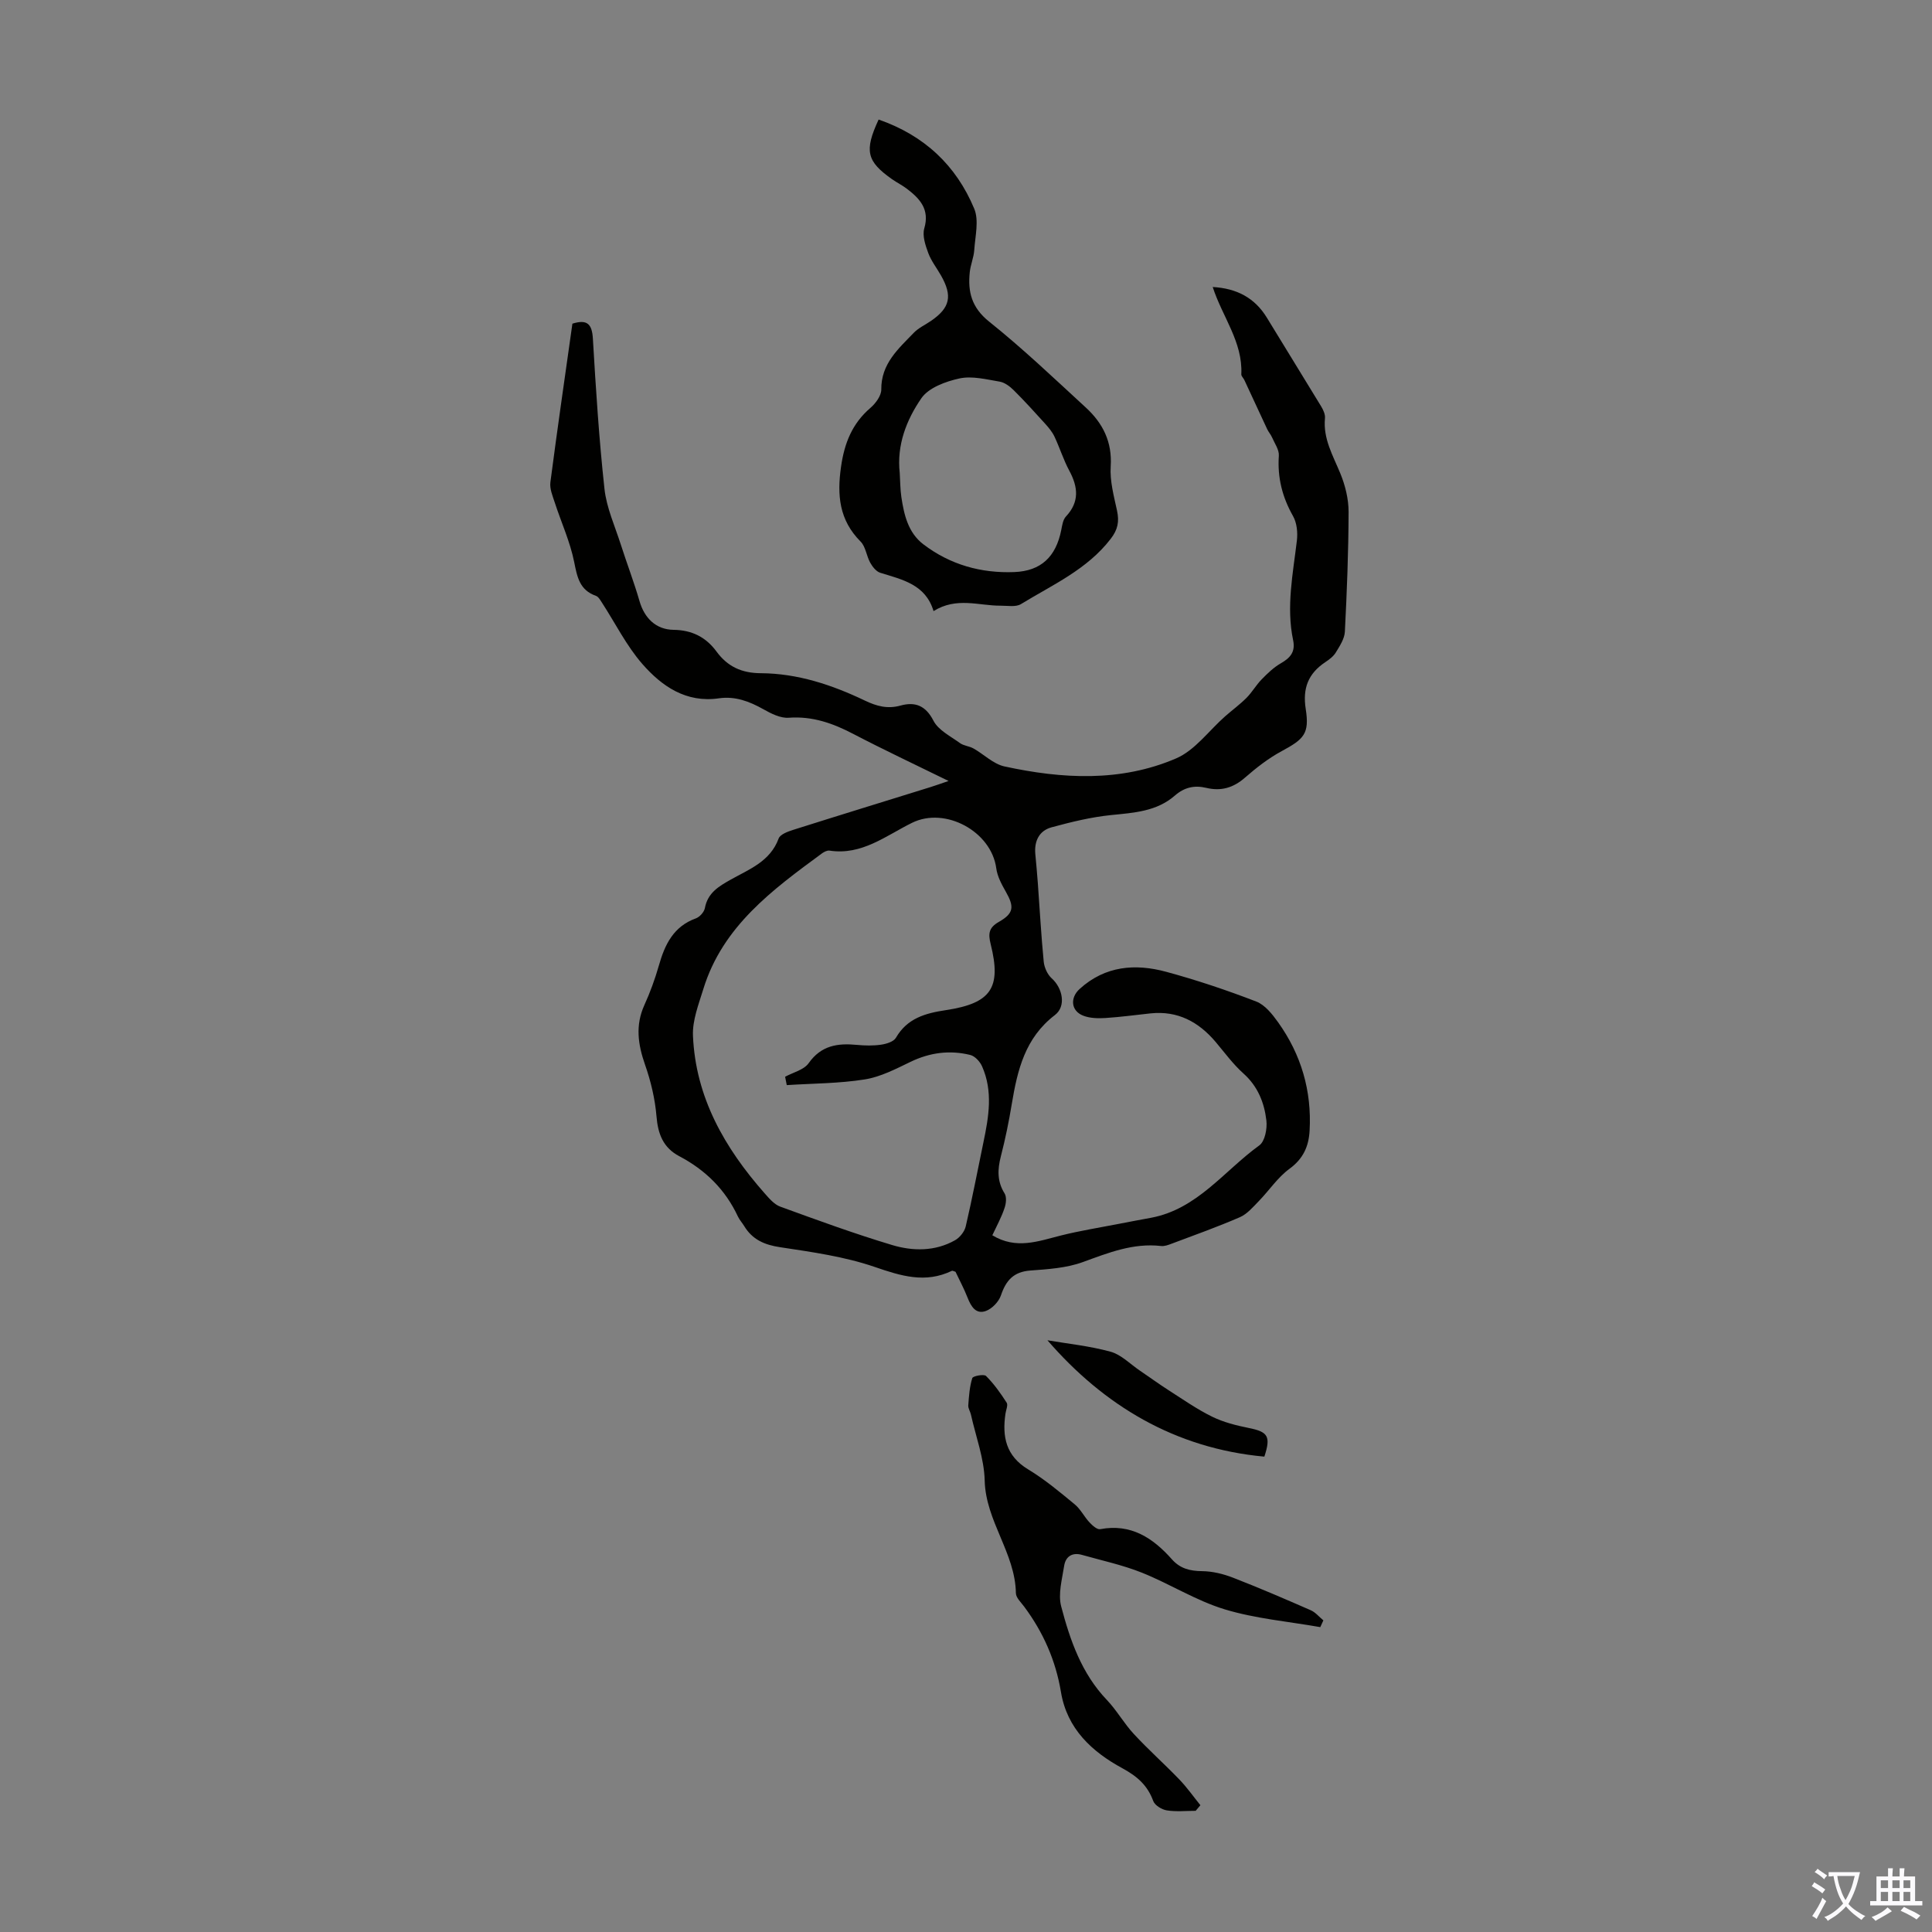 <svg enable-background="new 0 0 400 400" viewBox="0 0 400 400" xmlns="http://www.w3.org/2000/svg"><rect x="0" y="0" width="400" height="400" fill="#808080" stroke="none"/><g fill="#010100"><path d="m205.45 255.75c4.98 3.02 9.57 1.2 14.23.04 3.87-.97 7.83-1.6 11.74-2.36 2.29-.45 4.59-.88 6.88-1.3 9.59-1.79 15.14-9.73 22.43-14.99 1.16-.84 1.66-3.47 1.46-5.16-.43-3.68-1.77-7.06-4.73-9.71-2.15-1.92-3.89-4.31-5.76-6.53-3.54-4.19-7.88-6.52-13.5-5.93-3.11.33-6.22.76-9.34.96-1.52.09-3.19.06-4.58-.48-2.56-.99-2.78-3.71-.74-5.55 5.28-4.79 11.52-5.28 17.94-3.53 6.3 1.71 12.53 3.8 18.62 6.15 1.81.7 3.33 2.63 4.53 4.31 4.77 6.68 6.97 14.18 6.51 22.41-.18 3.27-1.32 5.83-4.17 7.91-2.44 1.78-4.2 4.48-6.35 6.69-1.2 1.23-2.41 2.67-3.92 3.33-4.61 2-9.35 3.69-14.06 5.46-.72.27-1.53.59-2.26.5-5.78-.66-10.91 1.41-16.19 3.33-3.4 1.24-7.22 1.48-10.88 1.75-3.47.26-5.04 2.06-6.08 5.15-.44 1.3-1.81 2.73-3.08 3.21-2.09.78-3.1-.9-3.82-2.73-.73-1.86-1.68-3.64-2.5-5.37-.35-.1-.61-.27-.75-.2-5.5 2.65-10.53 1.07-16-.81-6.26-2.15-12.98-3.08-19.57-4.08-3.26-.49-5.74-1.58-7.44-4.39-.41-.67-.96-1.26-1.29-1.96-2.6-5.58-6.73-9.64-12.14-12.49-3.32-1.75-4.42-4.58-4.72-8.25-.3-3.61-1.17-7.27-2.37-10.69-1.47-4.2-2.04-8.15-.14-12.35 1.2-2.64 2.2-5.39 3-8.18 1.23-4.35 3.02-8.09 7.66-9.77.8-.29 1.72-1.32 1.87-2.14.59-3.17 2.89-4.5 5.38-5.9 3.83-2.15 8.15-3.75 9.89-8.5.31-.85 1.89-1.43 2.99-1.78 9.48-3 18.99-5.92 28.48-8.87 1.04-.32 2.06-.7 3.71-1.26-6.92-3.4-13.37-6.42-19.69-9.72-4.24-2.22-8.48-3.73-13.4-3.37-1.71.13-3.65-.86-5.25-1.76-2.9-1.63-5.85-2.75-9.22-2.26-6.77.98-11.8-2.49-15.83-7.1-3.3-3.78-5.6-8.44-8.36-12.69-.35-.53-.73-1.24-1.26-1.43-3.37-1.19-3.87-3.84-4.5-6.99-.84-4.21-2.69-8.22-4.03-12.35-.44-1.35-1.07-2.83-.9-4.16 1.43-10.97 3.02-21.92 4.56-32.85 3.09-.96 4.06.09 4.24 3.1.61 10.38 1.27 20.77 2.4 31.11.43 3.92 2.16 7.7 3.38 11.52 1.25 3.91 2.73 7.76 3.87 11.7 1.01 3.51 3.38 5.91 7.06 5.96 3.8.05 6.7 1.51 8.89 4.5 2.29 3.12 5.21 4.46 9.16 4.48 7.62.04 14.75 2.41 21.56 5.67 2.41 1.15 4.67 1.78 7.37 1.03 2.97-.82 5.18-.06 6.82 3.13 1.01 1.97 3.53 3.21 5.48 4.63.78.57 1.92.63 2.79 1.11 2.17 1.22 4.13 3.23 6.43 3.73 11.96 2.6 24.07 3.27 35.54-1.66 3.92-1.68 6.8-5.77 10.17-8.73 1.46-1.28 3.04-2.44 4.41-3.81 1.15-1.16 1.98-2.64 3.12-3.81 1.21-1.24 2.5-2.49 3.98-3.34 1.96-1.12 3.05-2.37 2.55-4.77-1.46-6.95-.03-13.8.78-20.68.19-1.64-.01-3.64-.8-5.03-2.23-3.93-3.25-7.97-2.94-12.49.09-1.23-.87-2.56-1.41-3.81-.26-.6-.73-1.11-1.01-1.71-1.59-3.39-3.15-6.79-4.73-10.18-.19-.4-.64-.79-.62-1.16.33-6.71-3.94-11.92-5.92-18.08 4.96.28 8.71 2.23 11.24 6.4 3.71 6.11 7.49 12.18 11.2 18.3.44.73.88 1.67.8 2.47-.41 4.26 1.66 7.72 3.18 11.43 1.02 2.48 1.71 5.29 1.71 7.95-.02 8.28-.35 16.56-.77 24.83-.08 1.46-1.06 2.95-1.87 4.28-.5.83-1.38 1.48-2.21 2.03-3.51 2.36-4.7 5.38-4.02 9.7.8 5.11-.38 6.22-4.99 8.71-2.73 1.47-5.25 3.44-7.6 5.49-2.41 2.11-4.97 2.84-8 2.11-2.46-.59-4.56-.11-6.5 1.59-3.78 3.3-8.46 3.56-13.2 4.04-4.16.42-8.3 1.44-12.35 2.54-2.55.7-3.59 2.84-3.35 5.51.18 2.01.38 4.01.52 6.02.4 5.43.69 10.86 1.22 16.28.12 1.21.77 2.66 1.66 3.46 2.23 1.99 3.06 5.76.65 7.6-6.17 4.72-7.75 11.37-8.92 18.4-.6 3.64-1.34 7.26-2.26 10.83-.7 2.73-.8 5.19.77 7.7.46.74.31 2.12-.02 3.04-.62 1.88-1.6 3.65-2.52 5.62zm-42.56-31.09c-.11-.58-.23-1.16-.34-1.73 1.67-.91 3.9-1.42 4.88-2.82 2.59-3.67 5.99-4.16 9.96-3.78 1.66.16 3.38.2 5.03-.04 1.09-.16 2.59-.61 3.07-1.43 2.35-4.05 6.08-5.08 10.33-5.72 9.4-1.42 11.55-4.62 9.29-13.66-.55-2.21-.38-3.43 1.69-4.61 3.11-1.78 3.22-3.12 1.45-6.24-.86-1.51-1.76-3.17-1.98-4.84-1.01-7.65-10.56-12.83-17.43-9.44-5.43 2.67-10.41 6.79-17.11 5.76-.47-.07-1.1.25-1.53.56-10.27 7.55-20.58 15.09-24.58 28.09-.97 3.16-2.28 6.47-2.15 9.66.54 12.77 6.56 23.25 14.81 32.61.95 1.07 2 2.33 3.26 2.79 7.66 2.79 15.33 5.6 23.13 7.94 4.31 1.3 8.91 1.36 13.06-.98.98-.55 1.95-1.77 2.21-2.85 1.35-5.77 2.45-11.59 3.66-17.39 1.11-5.3 2.03-10.61-.29-15.8-.43-.96-1.46-2.08-2.42-2.32-4.25-1.05-8.36-.51-12.37 1.42-3.05 1.47-6.2 3.12-9.47 3.64-5.31.85-10.77.83-16.16 1.18z"/><path d="m181.91 24.75c9.49 3.3 16.06 9.52 19.79 18.45 1.02 2.44.2 5.69.01 8.56-.1 1.54-.77 3.04-.93 4.59-.43 4.06.38 7.33 4 10.23 6.97 5.57 13.46 11.76 20.04 17.81 3.51 3.23 5.47 7.09 5.14 12.18-.2 3.02.66 6.14 1.31 9.16.48 2.24.18 3.91-1.31 5.83-4.89 6.36-12.04 9.51-18.58 13.51-1.07.66-2.79.32-4.21.33-4.49.03-9.09-1.87-13.89 1.12-1.66-5.55-6.48-6.51-11.05-7.94-.83-.26-1.6-1.25-2.06-2.08-.78-1.4-.94-3.32-2-4.38-4.43-4.45-4.89-9.59-4.04-15.5.7-4.9 2.31-8.93 6.08-12.17 1.08-.93 2.26-2.52 2.25-3.8-.05-5.34 3.53-8.43 6.74-11.76.99-1.02 2.39-1.65 3.58-2.47 3.93-2.71 4.46-5.14 2.04-9.39-.88-1.55-2.03-3.01-2.64-4.66-.59-1.6-1.25-3.57-.82-5.07 1.15-3.93-.87-6.13-3.55-8.18-.97-.75-2.09-1.3-3.1-2-5.27-3.72-5.82-5.85-2.8-12.37zm4.37 73.17c.11 1.67.09 3.36.34 5.01.56 3.69 1.4 7.36 4.56 9.77 5.54 4.22 11.93 6.01 18.83 5.74 5.52-.22 8.61-3.16 9.71-8.7.19-.97.35-2.14.97-2.8 2.83-3.03 2.52-6.09.7-9.48-1.21-2.25-1.98-4.74-3.07-7.06-.46-.97-1.18-1.84-1.91-2.65-2.14-2.36-4.28-4.73-6.54-6.97-.8-.79-1.87-1.6-2.92-1.77-2.75-.46-5.69-1.22-8.29-.66-2.85.62-6.39 1.91-7.9 4.1-3.08 4.47-5.13 9.69-4.48 15.47z"/><path d="m247.55 374.91c-1.99 0-4.02.22-5.97-.09-1.04-.16-2.48-1.04-2.81-1.93-1.19-3.26-3.32-5.12-6.39-6.79-6.3-3.42-11.46-8.16-12.72-15.78-1.08-6.52-3.66-12.36-7.59-17.65-.66-.9-1.72-1.87-1.74-2.82-.13-8.32-6.25-14.9-6.46-23.31-.11-4.58-1.84-9.12-2.85-13.67-.14-.65-.6-1.29-.55-1.91.14-1.9.27-3.85.83-5.64.14-.44 2.42-.87 2.85-.44 1.64 1.64 3.01 3.57 4.27 5.53.32.5-.14 1.51-.25 2.28-.7 4.76.09 8.74 4.68 11.52 3.43 2.07 6.55 4.68 9.65 7.24 1.22 1 1.97 2.57 3.07 3.75.59.63 1.57 1.52 2.21 1.4 6.38-1.21 10.93 1.82 14.86 6.25 1.71 1.92 3.73 2.41 6.23 2.44 2.15.02 4.4.57 6.43 1.36 5.41 2.1 10.75 4.4 16.07 6.73.99.43 1.75 1.39 2.62 2.1-.21.47-.43.93-.64 1.4-6.62-1.17-13.42-1.75-19.81-3.69-5.92-1.8-11.32-5.26-17.11-7.58-4-1.6-8.27-2.51-12.43-3.69-2.01-.57-3.38.34-3.68 2.28-.43 2.79-1.29 5.83-.61 8.4 1.84 7 4.22 13.87 9.44 19.34 2.07 2.17 3.57 4.89 5.62 7.09 3 3.24 6.32 6.19 9.39 9.38 1.59 1.65 2.92 3.55 4.37 5.34-.34.39-.66.77-.98 1.16z"/><path d="m216.86 277.49c4.16.71 8.72 1.17 13.08 2.37 2.2.61 4.05 2.55 6.04 3.9 2 1.35 3.95 2.78 5.98 4.08 2.97 1.9 5.87 3.94 9.02 5.48 2.35 1.15 4.99 1.81 7.57 2.33 3.96.79 4.61 1.71 3.22 5.93-18.54-1.71-33.24-10.61-44.91-24.09z"/></g><path d="m377.9 391.2c-.2.3-.4.5-.6.8-.7-.6-1.4-1-2.2-1.5.2-.3.4-.5.5-.8.6.4 1.4.8 2.3 1.5zm-1.8 6.1c-.2-.2-.5-.4-.9-.6.4-.6.8-1.2 1.2-1.9s.7-1.3.9-1.9c.3.3.5.5.8.7-.7 1.3-1.4 2.6-2 3.7zm2.2-9c-.3.3-.5.5-.6.8-.6-.6-1.3-1.1-2-1.5.3-.3.5-.5.6-.7.6.5 1.3.9 2 1.4zm.3.2v-.9h2 4.5c-.3 1.3-.6 2.5-1 3.6s-.9 2.1-1.4 3c.4.5 1 1 1.6 1.4s1.2.8 1.9 1.1c-.3.2-.5.4-.8.8-.4-.3-1-.7-1.6-1.2s-1.2-1.1-1.6-1.6c-.5.6-1.1 1.1-1.7 1.6s-1.4.9-2.1 1.4c-.1-.3-.3-.5-.7-.8.6-.2 1.2-.5 1.9-1s1.4-1.1 2-1.8c-.5-.8-.9-1.6-1.2-2.5s-.6-2-.8-3.2c-.4.1-.7.1-1 .1zm2.5 2.7c.3 1 .7 1.7 1 2.2.3-.5.6-1.1 1-2s.6-1.9.9-3h-3.2-.4c.1.9.3 1.8.7 2.8z" fill="#fbfafc"/><path d="m396.5 388.5v1.5 3.6h1.5v.9c-.4 0-1 0-1.7 0h-7.9c-.5 0-.9 0-1.2 0v-.9h1.3v-3.5c0-.7 0-1.2 0-1.6h2.4c0-.8 0-1.4 0-1.7h1c0 .3-.1.8-.1 1.7h1.5c0-.8 0-1.4 0-1.7h1c0 .3-.1.9-.1 1.7zm-8.2 9.2c-.2-.3-.5-.5-.8-.8.8-.3 1.4-.6 1.9-.9s1-.7 1.4-1.1c.3.3.6.5.9.8-1.6 1-2.8 1.6-3.4 2zm2.6-6.8v-1.6h-1.5v1.6zm0 2.7v-1.9h-1.5v1.9zm2.4-2.7v-1.6h-1.5v1.6zm0 2.7v-1.9h-1.5v1.9zm.2 2 .7-.8c.4.2.9.5 1.6.8s1.3.7 1.8 1c-.3.3-.5.5-.8.8-.4-.3-1.5-1-3.3-1.8zm2-4.7v-1.6h-1.4v1.6zm0 2.7v-1.9h-1.4v1.9z" fill="#fbfafc"/></svg>
